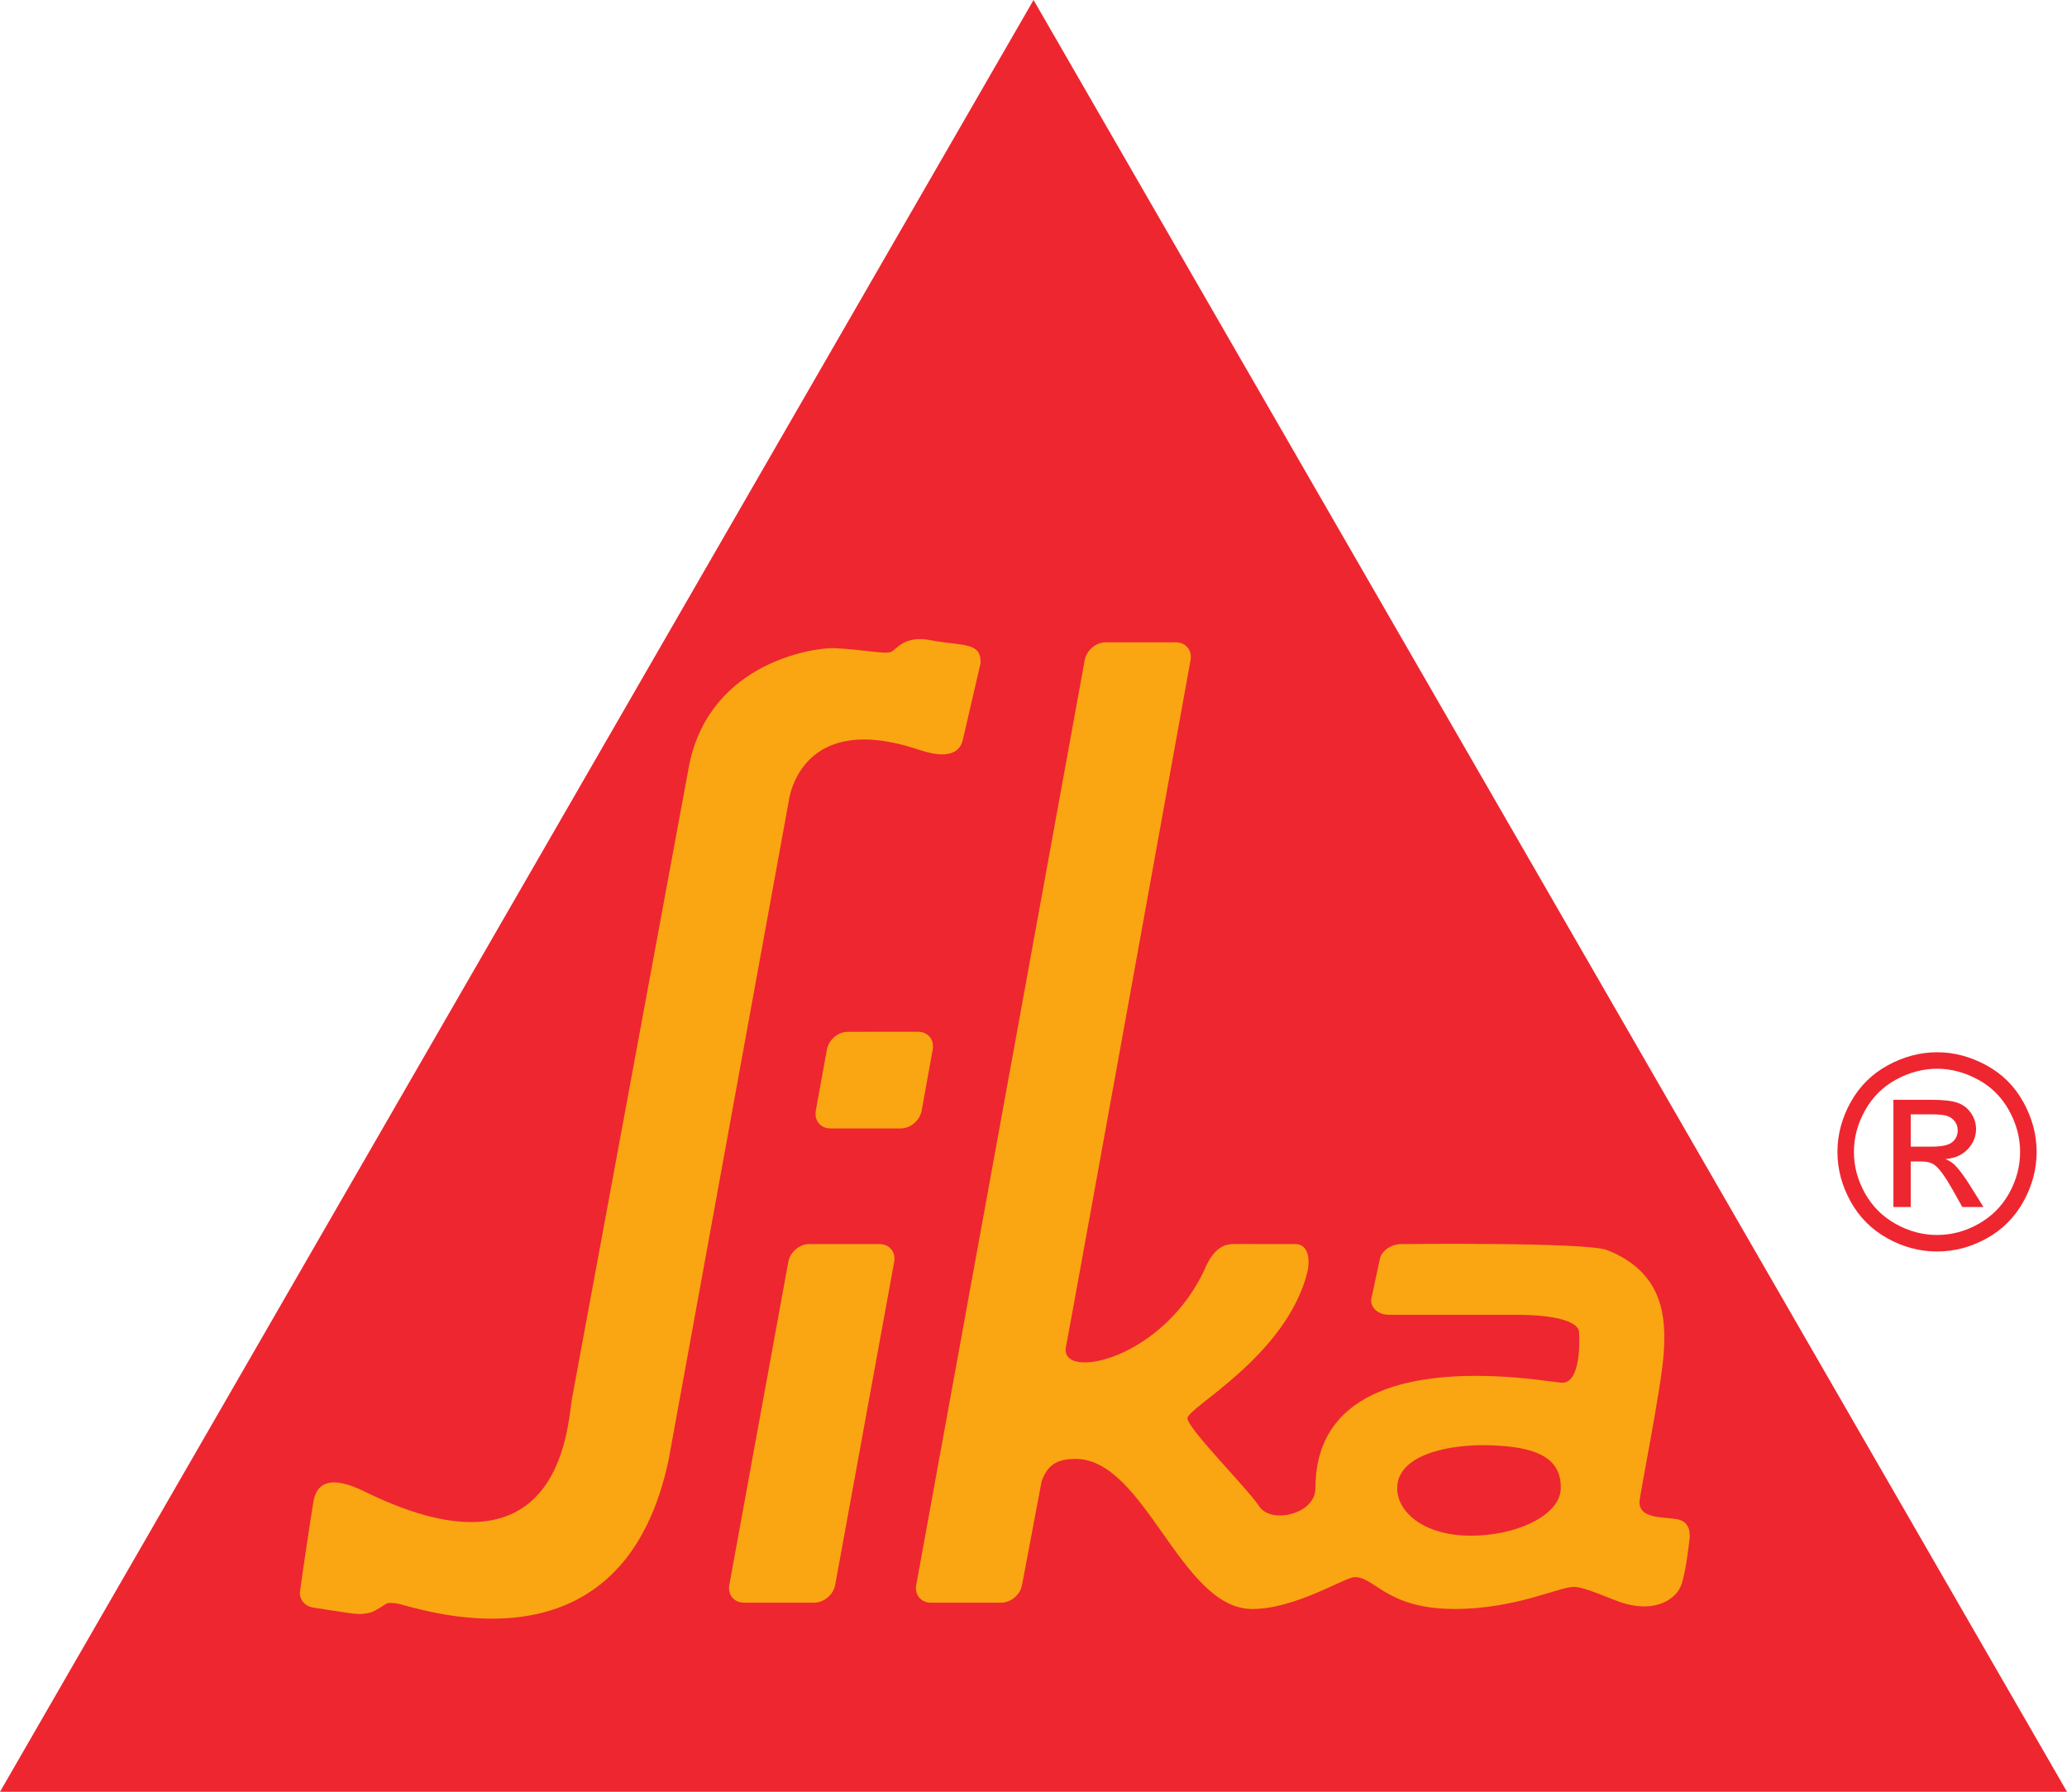 <?xml version="1.0" encoding="UTF-8"?>
<svg xmlns="http://www.w3.org/2000/svg" id="Ebene_2" width="208.559" height="180.757" viewBox="0 0 208.559 180.757">
  <defs>
    <style>.cls-1{fill:#f9a612;}.cls-2{fill:#ee2630;}</style>
  </defs>
  <g id="svg2">
    <g id="g10">
      <g id="g12">
        <path id="path14" class="cls-2" d="M104.284,0l104.275,180.757H0L104.284,0Z"></path>
        <path id="path16" class="cls-1" d="M88.744,125.501h-7.086c-.988,0-1.94.801-2.115,1.789l-5.955,32.595c-.179.993.48,1.794,1.473,1.794h7.091c.988,0,1.94-.801,2.119-1.794l5.952-32.595c.178-.988-.481-1.786-1.477-1.789"></path>
        <path id="path18" class="cls-1" d="M92.994,112.049l1.116-6.175c.178-.988-.48-1.786-1.47-1.79l-7.094.005c-.985,0-1.932.798-2.111,1.786l-1.122,6.175c-.17.983.483,1.789,1.477,1.789h7.089c.988,0,1.937-.806,2.115-1.789"></path>
        <path id="path20" class="cls-1" d="M169.61,159.971c.485-1.216.839-4.512.839-4.512.082-.494.19-1.786-1.001-2.144-1.196-.357-4.028.074-4.028-1.781,0-.642,2.222-11.561,2.453-15.058.233-3.498.02-8.107-5.71-10.365-2.083-.821-20.713-.606-20.713-.606-1.1-.011-2.1.692-2.236,1.578l-.846,3.927c-.134.886.655,1.61,1.756,1.627h12.857c4.58,0,6.243.883,6.337,1.666.083.79.206,5.264-1.726,5.187-1.704-.069-24.864-4.633-24.864,10.633,0,2.656-4.489,3.645-5.662,1.852-1.18-1.8-7.204-7.823-7.253-8.889-.061-1.065,9.967-6.248,12.102-14.753.2-.785.338-2.83-1.229-2.83-1.127,0-5.264.003-6.122-.005-.818-.008-1.891.19-2.835,2.148-4.136,9.56-14.937,11.748-14.168,8.194.252-1.16,12.565-69.251,12.565-69.251.178-.983-.481-1.792-1.473-1.792h-7.089c-.99,0-1.937.807-2.115,1.792l-17,93.299c-.183.993.477,1.794,1.468,1.794h7.091c.993,0,1.935-.801,2.115-1.794l1.993-10.54.005.008c.59-1.517,1.465-2.181,3.4-2.181,7,0,10.576,15.018,17.724,15.139,4.308.076,9.432-3.184,10.417-3.211,2.058-.061,3.217,3.211,10.11,3.211,6.119,0,10.563-2.228,12-2.228,1.26,0,3.925,1.359,5.255,1.707,3.266.872,5.106-.601,5.581-1.82h.002ZM149.145,154.904c-5.28.256-8.169-2.286-8.169-4.764,0-3.397,5.228-4.486,9.454-4.336,4.229.146,7.157,1.071,7.049,4.39-.083,2.483-3.869,4.497-8.334,4.712"></path>
        <path id="path22" class="cls-1" d="M37.925,162.424c.521-.25.854-.568,1.134-.672.228-.082.669-.052,1.249.061l.076.02c4.91,1.383,22.703,6.142,27.08-14.566,0,0,12.085-66.217,12.105-66.37.099-.779,1.485-9.195,13.18-5.249,3.938,1.326,4.289-.642,4.393-.988l1.794-7.741c.066-2.201-1.701-1.701-5.077-2.343-2.59-.489-3.351.892-3.941,1.182-.595.275-2.661-.225-5.727-.371-1.778-.087-12.48,1.265-14.64,11.723l-11.77,63.613c-.525,1.908-.346,19.882-20.992,9.747-3.507-1.729-4.844-.821-5.162,1.001-.22,1.287-1.196,7.81-1.364,9.146-.068.549.338,1.403,1.359,1.561,1.086.176,2.815.428,3.669.56,1.219.181,1.973.035,2.53-.245l.102-.065"></path>
        <path id="path24" class="cls-2" d="M192.79,115.675h2.119c1.009,0,1.701-.149,2.071-.452.367-.304.552-.703.552-1.2,0-.321-.088-.604-.266-.857-.181-.255-.423-.444-.738-.565-.316-.126-.9-.187-1.751-.187h-1.984v3.262s-.003,0-.003,0ZM191.045,121.763v-10.817h3.715c1.271,0,2.19.101,2.756.302.568.197,1.021.549,1.359,1.043.335.499.508,1.027.508,1.588,0,.788-.283,1.477-.848,2.063-.562.588-1.311.914-2.245.986.384.159.688.351.919.574.439.426.971,1.139,1.599,2.144l1.322,2.118h-2.133l-.958-1.706c-.757-1.342-1.366-2.182-1.825-2.516-.316-.25-.785-.373-1.399-.373h-1.024v4.594h-1.745v-.002ZM195.453,107.815c-1.411,0-2.788.363-4.127,1.087-1.334.722-2.379,1.757-3.136,3.104-.757,1.345-1.131,2.745-1.131,4.201s.371,2.835,1.112,4.165c.743,1.328,1.776,2.362,3.11,3.103,1.329.743,2.72,1.111,4.171,1.111s2.837-.368,4.168-1.111c1.329-.743,2.366-1.776,3.104-3.103.736-1.329,1.103-2.716,1.103-4.165s-.376-2.856-1.125-4.201c-.754-1.347-1.798-2.382-3.136-3.104-1.342-.724-2.712-1.087-4.116-1.087h.002ZM195.453,106.152c1.685,0,3.335.431,4.942,1.3,1.605.864,2.859,2.1,3.752,3.715.898,1.61,1.347,3.293,1.347,5.041,0,1.734-.442,3.397-1.326,4.999-.883,1.597-2.122,2.838-3.713,3.721-1.594.886-3.265,1.325-5.003,1.325s-3.409-.439-5.003-1.325c-1.597-.883-2.837-2.122-3.724-3.721-.886-1.602-1.329-3.265-1.329-4.999,0-1.748.452-3.431,1.348-5.041.906-1.613,2.159-2.849,3.765-3.715,1.605-.868,3.254-1.3,4.942-1.3"></path>
      </g>
    </g>
  </g>
</svg>
